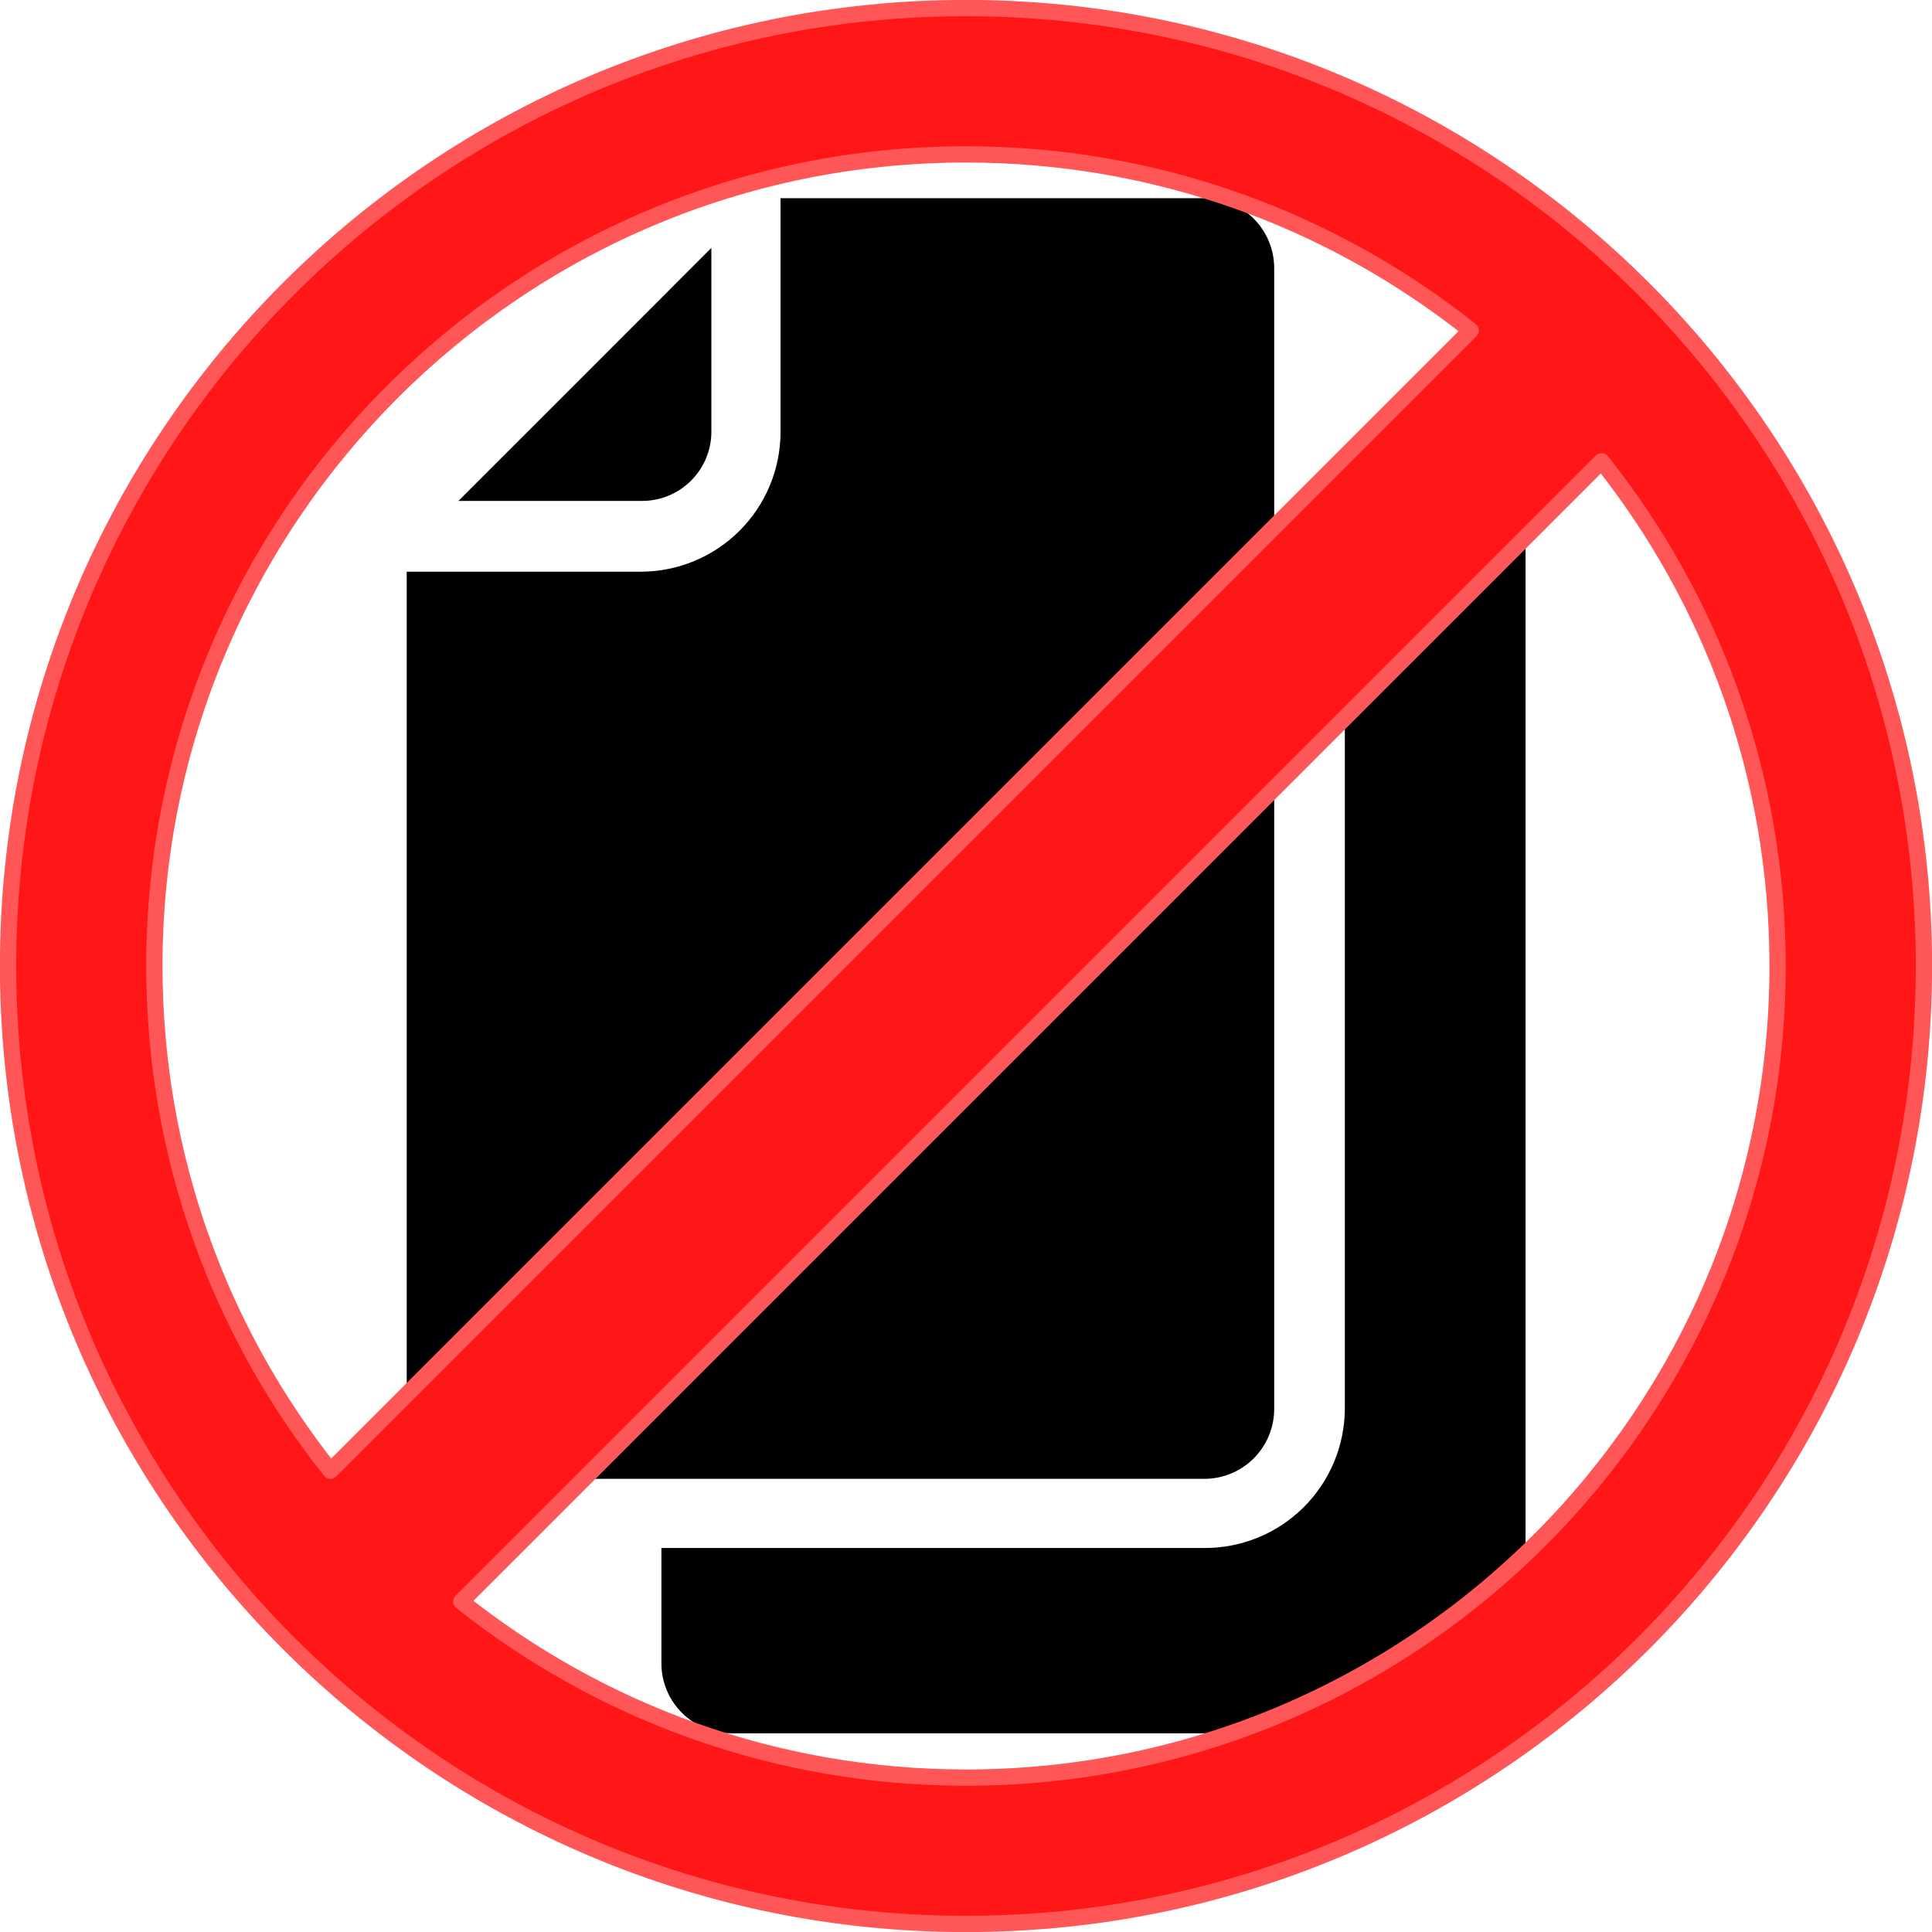 <?xml version="1.0" encoding="UTF-8"?>
<svg xmlns="http://www.w3.org/2000/svg" xmlns:xlink="http://www.w3.org/1999/xlink" width="768pt" height="768pt" viewBox="0 0 768 768" version="1.2">
<defs>
<clipPath id="clip1">
  <path d="M 161.68 78 L 606.43 78 L 606.43 690 L 161.68 690 Z M 161.68 78 "/>
</clipPath>
</defs>
<g id="surface1">
<g clip-path="url(#clip1)" clip-rule="nonzero">
<path style=" stroke:none;fill-rule:nonzero;fill:rgb(0%,0%,0%);fill-opacity:1;" d="M 232.516 148.852 L 282.781 98.543 L 282.781 171.98 C 282.77 172.879 282.711 173.777 282.609 174.668 C 282.508 175.562 282.363 176.449 282.176 177.328 C 281.988 178.207 281.758 179.074 281.488 179.934 C 281.215 180.789 280.898 181.629 280.547 182.457 C 280.191 183.281 279.797 184.09 279.363 184.875 C 278.926 185.664 278.457 186.43 277.945 187.168 C 277.438 187.91 276.895 188.625 276.316 189.312 C 275.734 190 275.125 190.66 274.48 191.285 C 273.836 191.914 273.164 192.512 272.465 193.074 C 271.762 193.637 271.035 194.16 270.281 194.652 C 269.527 195.145 268.754 195.598 267.953 196.012 C 267.156 196.43 266.34 196.805 265.508 197.137 C 264.672 197.473 263.824 197.77 262.961 198.02 C 262.098 198.273 261.223 198.48 260.34 198.648 C 259.457 198.816 258.566 198.938 257.668 199.02 C 256.773 199.098 255.875 199.133 254.977 199.125 L 182.223 199.125 Z M 161.68 560.074 L 161.68 227.258 L 254.914 227.258 C 256.727 227.25 258.531 227.156 260.328 226.969 C 262.129 226.785 263.918 226.516 265.691 226.156 C 267.465 225.797 269.215 225.355 270.945 224.824 C 272.676 224.293 274.379 223.684 276.047 222.988 C 277.719 222.293 279.352 221.516 280.945 220.66 C 282.543 219.805 284.09 218.875 285.594 217.871 C 287.098 216.863 288.551 215.789 289.949 214.641 C 291.348 213.492 292.688 212.277 293.969 211 C 295.25 209.723 296.465 208.383 297.613 206.988 C 298.762 205.59 299.84 204.141 300.848 202.637 C 301.859 201.137 302.789 199.59 303.648 197.996 C 304.504 196.402 305.281 194.77 305.98 193.102 C 306.676 191.434 307.293 189.734 307.824 188.004 C 308.355 186.273 308.801 184.523 309.16 182.75 C 309.523 180.977 309.797 179.191 309.98 177.395 C 310.168 175.594 310.266 173.789 310.277 171.98 L 310.277 78.777 L 478.707 78.777 C 479.617 78.777 480.527 78.824 481.434 78.914 C 482.34 79.004 483.238 79.137 484.133 79.312 C 485.023 79.492 485.906 79.711 486.777 79.977 C 487.652 80.238 488.508 80.547 489.348 80.895 C 490.188 81.242 491.012 81.633 491.816 82.062 C 492.617 82.488 493.398 82.957 494.156 83.465 C 494.914 83.969 495.645 84.512 496.348 85.09 C 497.051 85.664 497.723 86.277 498.367 86.918 C 499.012 87.562 499.625 88.238 500.199 88.941 C 500.777 89.645 501.32 90.375 501.828 91.133 C 502.332 91.887 502.801 92.668 503.23 93.473 C 503.66 94.273 504.047 95.094 504.395 95.938 C 504.742 96.777 505.051 97.633 505.316 98.504 C 505.578 99.375 505.801 100.258 505.977 101.152 C 506.156 102.043 506.289 102.941 506.379 103.848 C 506.469 104.754 506.512 105.664 506.512 106.574 L 506.512 560.074 C 506.512 560.984 506.469 561.891 506.379 562.797 C 506.289 563.703 506.156 564.602 505.977 565.496 C 505.801 566.387 505.578 567.27 505.316 568.141 C 505.051 569.012 504.742 569.867 504.395 570.707 C 504.047 571.551 503.66 572.371 503.23 573.176 C 502.801 573.977 502.332 574.758 501.828 575.516 C 501.32 576.27 500.777 577 500.199 577.703 C 499.625 578.41 499.012 579.082 498.367 579.727 C 497.723 580.371 497.051 580.98 496.348 581.559 C 495.645 582.133 494.914 582.676 494.156 583.184 C 493.398 583.688 492.617 584.156 491.816 584.586 C 491.012 585.012 490.188 585.402 489.348 585.75 C 488.508 586.098 487.652 586.406 486.777 586.668 C 485.906 586.934 485.023 587.156 484.133 587.332 C 483.238 587.508 482.34 587.645 481.434 587.73 C 480.527 587.82 479.617 587.867 478.707 587.867 L 189.484 587.867 C 188.57 587.867 187.664 587.82 186.758 587.73 C 185.852 587.645 184.953 587.508 184.059 587.332 C 183.164 587.156 182.281 586.934 181.41 586.668 C 180.539 586.406 179.684 586.098 178.844 585.75 C 178 585.402 177.18 585.012 176.375 584.586 C 175.574 584.156 174.793 583.688 174.035 583.184 C 173.277 582.676 172.547 582.137 171.844 581.559 C 171.141 580.98 170.465 580.371 169.82 579.727 C 169.18 579.082 168.566 578.41 167.988 577.703 C 167.41 577 166.871 576.27 166.363 575.516 C 165.859 574.758 165.391 573.977 164.961 573.176 C 164.531 572.371 164.145 571.551 163.793 570.707 C 163.445 569.867 163.141 569.012 162.875 568.141 C 162.609 567.27 162.391 566.387 162.211 565.496 C 162.035 564.602 161.902 563.703 161.812 562.797 C 161.723 561.891 161.68 560.984 161.68 560.074 Z M 607.598 661.211 C 607.598 662.121 607.551 663.027 607.461 663.934 C 607.371 664.84 607.238 665.738 607.062 666.633 C 606.883 667.527 606.664 668.406 606.398 669.277 C 606.133 670.148 605.828 671.004 605.48 671.848 C 605.129 672.688 604.742 673.508 604.312 674.312 C 603.883 675.113 603.414 675.895 602.91 676.652 C 602.402 677.41 601.863 678.141 601.285 678.844 C 600.707 679.547 600.098 680.219 599.453 680.863 C 598.809 681.508 598.133 682.117 597.43 682.695 C 596.727 683.273 595.996 683.812 595.238 684.32 C 594.48 684.824 593.703 685.293 592.898 685.723 C 592.094 686.152 591.273 686.539 590.434 686.887 C 589.59 687.238 588.734 687.543 587.863 687.809 C 586.992 688.07 586.109 688.293 585.215 688.469 C 584.324 688.648 583.422 688.781 582.516 688.871 C 581.609 688.961 580.703 689.004 579.793 689.004 L 290.719 689.004 C 289.809 689.004 288.902 688.961 287.996 688.871 C 287.09 688.781 286.191 688.648 285.297 688.469 C 284.402 688.293 283.52 688.07 282.648 687.809 C 281.777 687.543 280.922 687.238 280.082 686.887 C 279.238 686.539 278.418 686.152 277.613 685.723 C 276.812 685.293 276.031 684.824 275.273 684.32 C 274.516 683.812 273.785 683.273 273.082 682.695 C 272.379 682.117 271.703 681.508 271.059 680.863 C 270.418 680.219 269.805 679.547 269.227 678.844 C 268.648 678.141 268.109 677.41 267.602 676.652 C 267.098 675.895 266.629 675.113 266.199 674.312 C 265.77 673.508 265.383 672.688 265.031 671.848 C 264.684 671.004 264.379 670.148 264.113 669.277 C 263.848 668.406 263.629 667.527 263.449 666.633 C 263.273 665.738 263.141 664.84 263.051 663.934 C 262.961 663.027 262.918 662.121 262.918 661.211 L 262.918 615.352 L 478.676 615.352 C 480.5 615.359 482.316 615.281 484.129 615.113 C 485.941 614.945 487.742 614.688 489.531 614.344 C 491.32 613.996 493.086 613.566 494.832 613.047 C 496.578 612.527 498.293 611.926 499.98 611.238 C 501.668 610.551 503.316 609.781 504.926 608.934 C 506.539 608.082 508.105 607.156 509.625 606.156 C 511.145 605.152 512.609 604.078 514.023 602.93 C 515.438 601.781 516.793 600.57 518.09 599.289 C 519.383 598.008 520.613 596.668 521.777 595.266 C 522.938 593.867 524.031 592.41 525.051 590.902 C 526.07 589.395 527.016 587.84 527.883 586.238 C 528.75 584.641 529.535 583 530.242 581.32 C 530.949 579.645 531.57 577.934 532.109 576.195 C 532.648 574.457 533.102 572.695 533.465 570.91 C 533.832 569.129 534.109 567.332 534.297 565.52 C 534.484 563.707 534.586 561.895 534.594 560.074 L 534.594 179.918 L 579.824 179.918 C 580.734 179.918 581.641 179.961 582.547 180.051 C 583.453 180.141 584.355 180.273 585.246 180.449 C 586.141 180.629 587.023 180.852 587.895 181.113 C 588.766 181.379 589.621 181.684 590.461 182.031 C 591.305 182.383 592.125 182.77 592.93 183.199 C 593.734 183.629 594.512 184.094 595.27 184.602 C 596.027 185.105 596.758 185.648 597.461 186.227 C 598.164 186.805 598.84 187.414 599.484 188.059 C 600.129 188.703 600.738 189.375 601.316 190.078 C 601.895 190.781 602.434 191.512 602.941 192.27 C 603.445 193.027 603.914 193.805 604.344 194.609 C 604.773 195.41 605.16 196.234 605.512 197.074 C 605.859 197.914 606.164 198.773 606.43 199.645 C 606.695 200.516 606.914 201.395 607.094 202.289 C 607.27 203.18 607.402 204.082 607.492 204.988 C 607.582 205.891 607.625 206.801 607.625 207.711 Z M 607.598 661.211 "/>
</g>
<path style=" stroke:none;fill-rule:nonzero;fill:rgb(100%,8.629%,8.629%);fill-opacity:1;" d="M 384.004 706.625 C 308.16 706.625 238.43 680.445 183.355 636.641 L 636.633 183.355 C 680.445 238.43 706.625 308.152 706.625 383.996 C 706.625 562.184 562.184 706.625 384.004 706.625 Z M 384.004 61.371 C 459.848 61.371 529.566 87.555 584.652 131.363 L 131.355 584.652 C 87.555 529.566 61.363 459.848 61.363 383.996 C 61.363 205.816 205.816 61.371 384.004 61.371 Z M 384.004 3.203 C 173.691 3.203 3.203 173.691 3.203 383.996 C 3.203 594.309 173.691 764.797 384.004 764.797 C 594.309 764.797 764.797 594.309 764.797 383.996 C 764.797 173.691 594.309 3.203 384.004 3.203 "/>
<path style=" stroke:none;fill-rule:nonzero;fill:rgb(100%,34.119%,34.119%);fill-opacity:1;" d="M 384.004 706.625 L 384.004 703.387 C 308.902 703.387 239.906 677.469 185.359 634.105 L 183.355 636.641 L 185.641 638.926 L 638.926 185.641 L 636.633 183.355 L 634.105 185.359 C 677.469 239.898 703.387 308.902 703.387 383.996 C 703.387 472.207 667.645 552.031 609.84 609.848 C 552.031 667.645 472.207 703.387 384.004 703.387 L 384.004 709.863 C 563.969 709.863 709.863 563.969 709.863 383.996 C 709.863 307.402 683.414 236.965 639.172 181.332 C 638.598 180.605 637.746 180.168 636.82 180.117 C 635.902 180.066 635.008 180.402 634.348 181.062 L 181.062 634.348 C 180.402 635 180.066 635.891 180.117 636.82 C 180.168 637.746 180.605 638.59 181.34 639.172 C 236.965 683.414 307.402 709.863 384.004 709.863 Z M 384.004 61.371 L 384.004 64.609 C 459.098 64.609 528.094 90.531 582.629 133.895 L 584.652 131.363 L 582.359 129.07 L 129.07 582.359 L 131.355 584.652 L 133.895 582.629 C 90.52 528.102 64.602 459.098 64.602 383.996 C 64.602 295.789 100.352 215.961 158.152 158.152 C 215.969 100.352 295.789 64.609 384.004 64.609 L 384.004 58.137 C 204.027 58.137 58.137 204.02 58.125 383.996 C 58.125 460.598 84.586 531.035 128.828 586.66 C 129.398 587.383 130.25 587.832 131.18 587.883 C 132.098 587.934 132.992 587.594 133.648 586.938 L 586.938 133.648 C 587.594 132.992 587.934 132.098 587.883 131.18 C 587.832 130.25 587.383 129.398 586.66 128.828 C 531.035 84.586 460.598 58.137 384.004 58.137 Z M 384.004 3.203 L 384.004 -0.035 C 171.902 -0.027 -0.035 171.902 -0.035 383.996 C -0.035 596.094 171.902 768.035 384.004 768.035 C 596.094 768.035 768.035 596.094 768.035 383.996 C 768.035 171.902 596.094 -0.035 384.004 -0.035 L 384.004 6.441 C 488.27 6.441 582.637 48.699 650.977 117.023 C 719.309 185.359 761.559 279.73 761.559 383.996 C 761.559 488.27 719.309 582.637 650.977 650.969 C 582.637 719.297 488.27 761.559 384.004 761.559 C 279.727 761.559 185.359 719.297 117.023 650.969 C 48.699 582.637 6.441 488.27 6.441 383.996 C 6.441 279.73 48.699 185.359 117.023 117.023 C 185.359 48.699 279.727 6.441 384.004 6.441 L 384.004 3.203 "/>
</g>
</svg>
